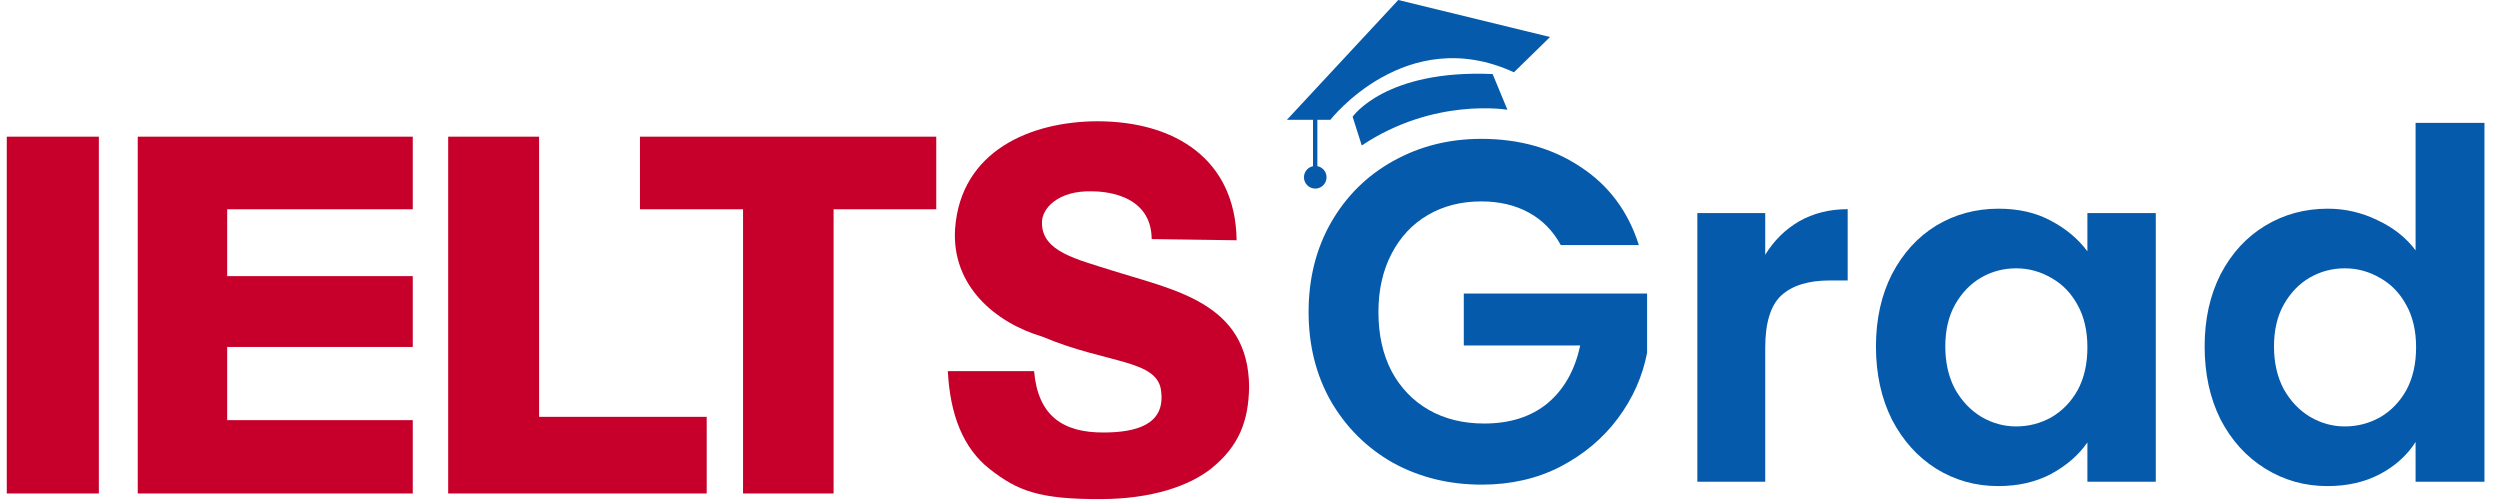 <svg width="124" height="25" viewBox="0 0 124 25" fill="none" xmlns="http://www.w3.org/2000/svg">
<path d="M54.654 24.754C51.521 24.775 50.459 24.331 49.106 23.278C47.754 22.225 47.124 20.547 47.012 18.409H51.291C51.481 20.609 52.702 21.464 54.748 21.452C56.339 21.447 57.767 21.07 57.599 19.471C57.488 17.806 54.961 18.079 51.681 16.691C49.383 16.007 47.182 14.182 47.373 11.334C47.662 7.463 51.142 6.029 54.409 6.015C58.307 6.012 61.284 7.922 61.336 11.917L57.124 11.858C57.104 9.503 54.497 9.495 54.175 9.491C52.48 9.435 51.642 10.352 51.682 11.086C51.699 12.481 53.413 12.859 55.089 13.395C58.239 14.396 61.935 14.992 61.956 19.21C61.923 20.89 61.46 22.132 60.054 23.258C58.968 24.107 57.124 24.742 54.654 24.754Z" fill="#C7002B"/>
<path d="M0.336 6.779H4.903V24.477H0.336V6.779Z" fill="#C7002B"/>
<path d="M6.832 6.779H20.473V10.38H11.268V13.696H20.473V17.209H11.268V20.839H20.473V24.477H6.832V6.779Z" fill="#C7002B"/>
<path d="M22.23 6.779H26.738V20.675H35.052V24.477H22.23V6.779Z" fill="#C7002B"/>
<path d="M31.742 6.779H46.438V10.38H41.346V24.477H36.855V10.38H31.742V6.779Z" fill="#C7002B"/>
<path d="M65.989 5.941C65.989 5.941 69.742 1.123 75.091 3.586L76.881 1.836L69.354 0L63.832 5.941H65.989Z" fill="#055AAB"/>
<path d="M67.543 7.216L67.09 5.79C67.09 5.79 68.707 3.435 74.035 3.673L74.768 5.444C74.768 5.444 71.123 4.818 67.543 7.216Z" fill="#055AAB"/>
<path d="M65.237 9.354C65.546 9.354 65.797 9.103 65.797 8.793C65.797 8.482 65.546 8.231 65.237 8.231C64.927 8.231 64.676 8.482 64.676 8.793C64.676 9.103 64.927 9.354 65.237 9.354Z" fill="#055AAB"/>
<path d="M65.341 5.703H65.125V8.728H65.341V5.703Z" fill="#055AAB"/>
<path d="M77.415 12.155C77.03 11.449 76.501 10.912 75.827 10.543C75.153 10.174 74.368 9.99 73.47 9.99C72.475 9.99 71.593 10.214 70.824 10.663C70.054 11.112 69.453 11.754 69.02 12.588C68.587 13.422 68.37 14.384 68.37 15.474C68.37 16.597 68.587 17.575 69.02 18.409C69.469 19.243 70.086 19.884 70.872 20.333C71.658 20.782 72.572 21.007 73.614 21.007C74.897 21.007 75.947 20.67 76.765 19.997C77.583 19.307 78.12 18.353 78.377 17.134H72.604V14.56H81.696V17.495C81.472 18.666 80.991 19.748 80.253 20.742C79.515 21.736 78.561 22.538 77.391 23.148C76.236 23.741 74.937 24.038 73.494 24.038C71.874 24.038 70.407 23.677 69.092 22.955C67.793 22.218 66.766 21.199 66.013 19.9C65.275 18.601 64.906 17.126 64.906 15.474C64.906 13.823 65.275 12.347 66.013 11.048C66.766 9.733 67.793 8.715 69.092 7.993C70.407 7.256 71.866 6.887 73.47 6.887C75.362 6.887 77.006 7.352 78.401 8.282C79.796 9.196 80.758 10.487 81.287 12.155H77.415Z" fill="#055AAB"/>
<path d="M87.555 12.636C87.989 11.93 88.55 11.377 89.239 10.976C89.945 10.575 90.747 10.375 91.645 10.375V13.911H90.755C89.696 13.911 88.895 14.159 88.349 14.656C87.82 15.154 87.555 16.02 87.555 17.254V23.893H84.188V10.567H87.555V12.636Z" fill="#055AAB"/>
<path d="M93.047 17.182C93.047 15.835 93.312 14.64 93.841 13.598C94.386 12.556 95.116 11.754 96.03 11.193C96.96 10.631 97.994 10.351 99.133 10.351C100.127 10.351 100.993 10.551 101.731 10.952C102.485 11.353 103.086 11.858 103.535 12.467V10.567H106.927V23.893H103.535V21.945C103.102 22.57 102.501 23.092 101.731 23.509C100.977 23.91 100.103 24.11 99.109 24.11C97.986 24.11 96.96 23.821 96.03 23.244C95.116 22.667 94.386 21.857 93.841 20.814C93.312 19.756 93.047 18.545 93.047 17.182ZM103.535 17.23C103.535 16.412 103.375 15.715 103.054 15.137C102.733 14.544 102.3 14.095 101.755 13.79C101.21 13.47 100.624 13.309 99.999 13.309C99.374 13.309 98.796 13.462 98.267 13.766C97.738 14.071 97.305 14.52 96.968 15.114C96.647 15.691 96.487 16.38 96.487 17.182C96.487 17.984 96.647 18.69 96.968 19.299C97.305 19.892 97.738 20.349 98.267 20.67C98.812 20.991 99.389 21.151 99.999 21.151C100.624 21.151 101.21 20.999 101.755 20.694C102.3 20.373 102.733 19.924 103.054 19.347C103.375 18.754 103.535 18.048 103.535 17.23Z" fill="#055AAB"/>
<path d="M109.35 17.182C109.35 15.835 109.614 14.64 110.144 13.598C110.689 12.556 111.426 11.754 112.357 11.193C113.287 10.631 114.321 10.351 115.46 10.351C116.326 10.351 117.151 10.543 117.937 10.928C118.723 11.297 119.348 11.794 119.813 12.419V6.093H123.229V23.893H119.813V21.921C119.397 22.578 118.811 23.108 118.058 23.509C117.304 23.91 116.43 24.11 115.436 24.11C114.313 24.11 113.287 23.821 112.357 23.244C111.426 22.667 110.689 21.857 110.144 20.814C109.614 19.756 109.35 18.545 109.35 17.182ZM119.838 17.23C119.838 16.412 119.677 15.715 119.356 15.137C119.036 14.544 118.603 14.095 118.058 13.79C117.512 13.47 116.927 13.309 116.302 13.309C115.676 13.309 115.099 13.462 114.57 13.766C114.04 14.071 113.607 14.52 113.271 15.114C112.95 15.691 112.79 16.38 112.79 17.182C112.79 17.984 112.95 18.69 113.271 19.299C113.607 19.892 114.04 20.349 114.57 20.67C115.115 20.991 115.692 21.151 116.302 21.151C116.927 21.151 117.512 20.999 118.058 20.694C118.603 20.373 119.036 19.924 119.356 19.347C119.677 18.754 119.838 18.048 119.838 17.23Z" fill="#055AAB"/>
</svg>
